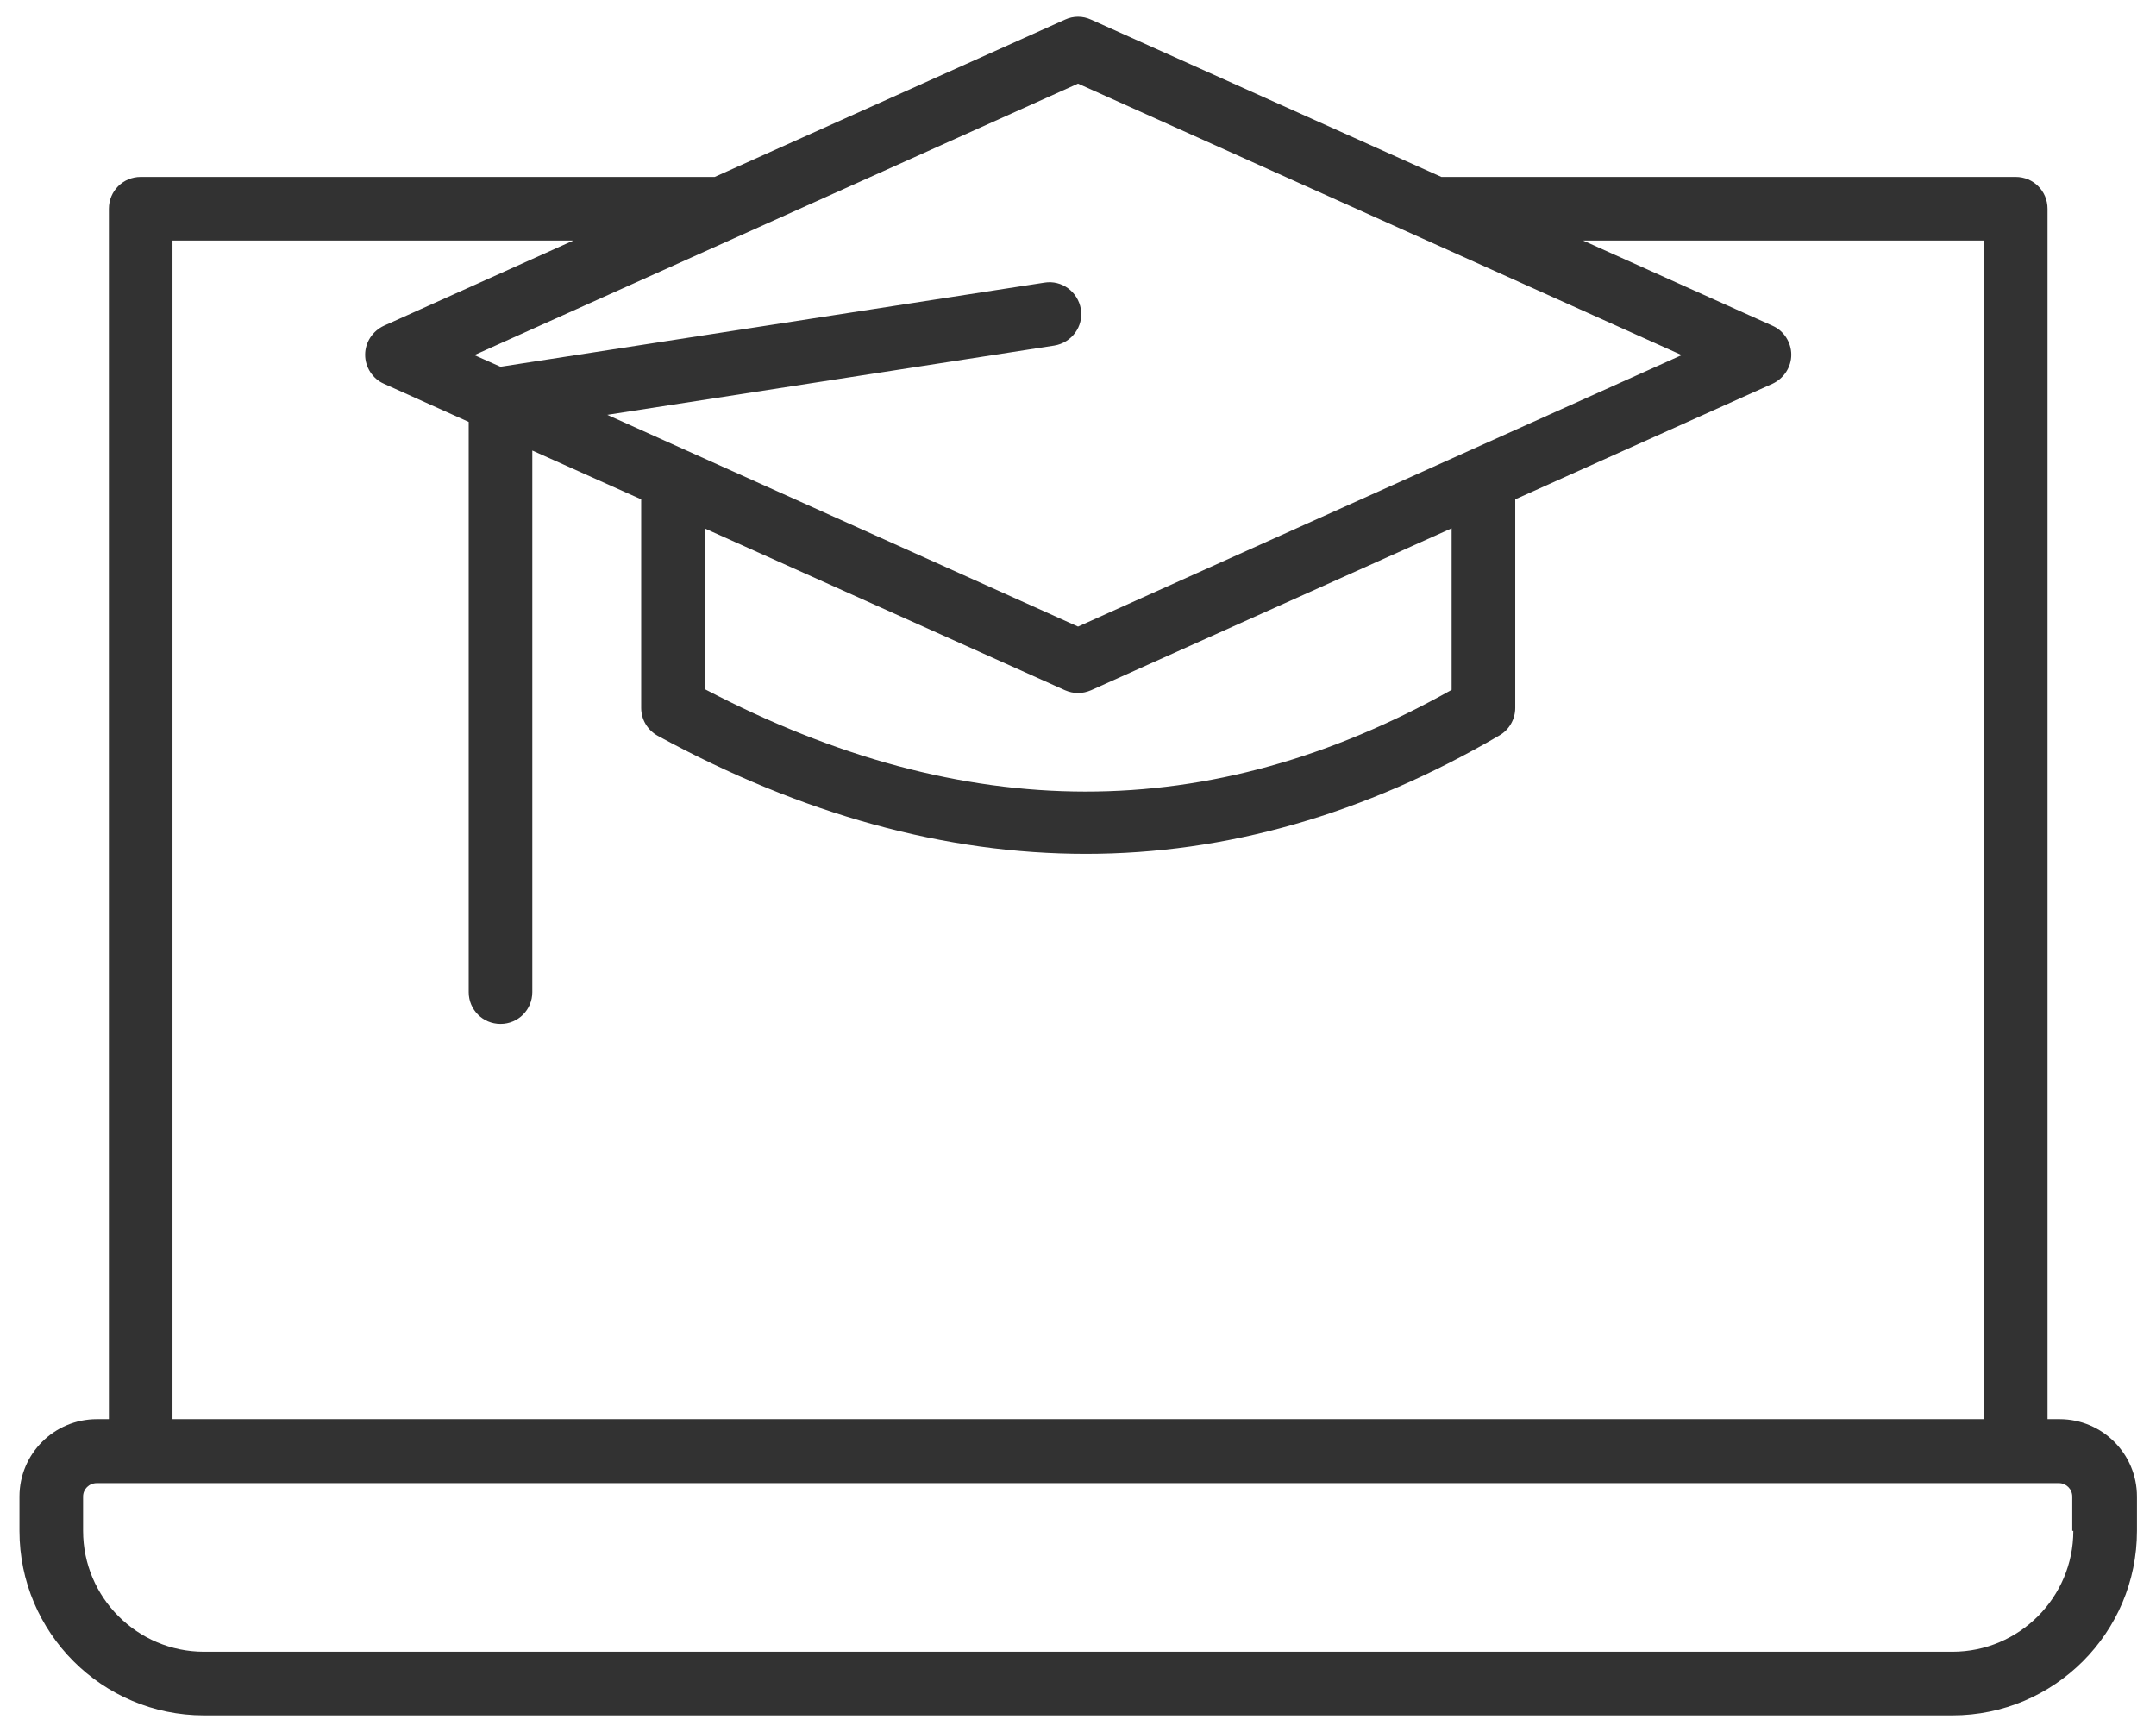 <svg width="61" height="49" viewBox="0 0 61 49" fill="none" xmlns="http://www.w3.org/2000/svg">
<g clip-path="url(#clip0_5963_59866)">
<path d="M58.271 40.145H57.931V5.905C57.931 5.405 57.531 5.005 57.031 5.005H40.781L30.871 0.555C30.631 0.445 30.371 0.445 30.131 0.555L20.221 5.005H3.981C3.481 5.005 3.081 5.405 3.081 5.905V40.145H2.741C1.531 40.145 0.551 41.125 0.551 42.335V43.305C0.551 46.185 2.891 48.525 5.771 48.525H55.241C58.121 48.525 60.461 46.185 60.461 43.305V42.335C60.461 41.125 59.481 40.145 58.271 40.145ZM30.501 2.365L47.581 10.045L30.501 17.725L17.181 11.735L29.831 9.775C30.321 9.695 30.661 9.235 30.581 8.745C30.501 8.255 30.041 7.915 29.551 7.995L14.161 10.375L13.421 10.045L20.761 6.745L30.501 2.365ZM19.931 14.945L30.131 19.525C30.251 19.575 30.371 19.605 30.501 19.605C30.631 19.605 30.751 19.575 30.871 19.525L41.071 14.945V19.515C34.231 23.355 27.311 23.355 19.941 19.495V14.945H19.931ZM4.881 6.805H16.221L10.861 9.215C10.541 9.365 10.331 9.685 10.331 10.035C10.331 10.385 10.541 10.715 10.861 10.855L13.261 11.935V28.065C13.261 28.565 13.661 28.965 14.161 28.965C14.661 28.965 15.061 28.565 15.061 28.065V12.745L18.141 14.125V20.025C18.141 20.355 18.321 20.655 18.611 20.815C22.701 23.045 26.751 24.155 30.721 24.155C34.691 24.155 38.611 23.035 42.421 20.805C42.701 20.645 42.871 20.345 42.871 20.025V14.125L50.151 10.855C50.471 10.705 50.681 10.385 50.681 10.035C50.681 9.685 50.471 9.355 50.151 9.215L44.791 6.805H56.131V40.145H4.881V6.805ZM58.661 43.305C58.661 45.185 57.131 46.725 55.241 46.725H5.771C3.891 46.725 2.351 45.195 2.351 43.305V42.335C2.351 42.125 2.521 41.955 2.741 41.955H3.971H57.021H58.251C58.461 41.955 58.631 42.125 58.631 42.335V43.305H58.661Z" fill="#323232"/>
</g>
<defs>
<clipPath id="clip0_5963_59866">
<rect width="59.9" height="48.05" fill="white" transform="translate(0.551 0.475)"/>
</clipPath>
</defs>
</svg>
